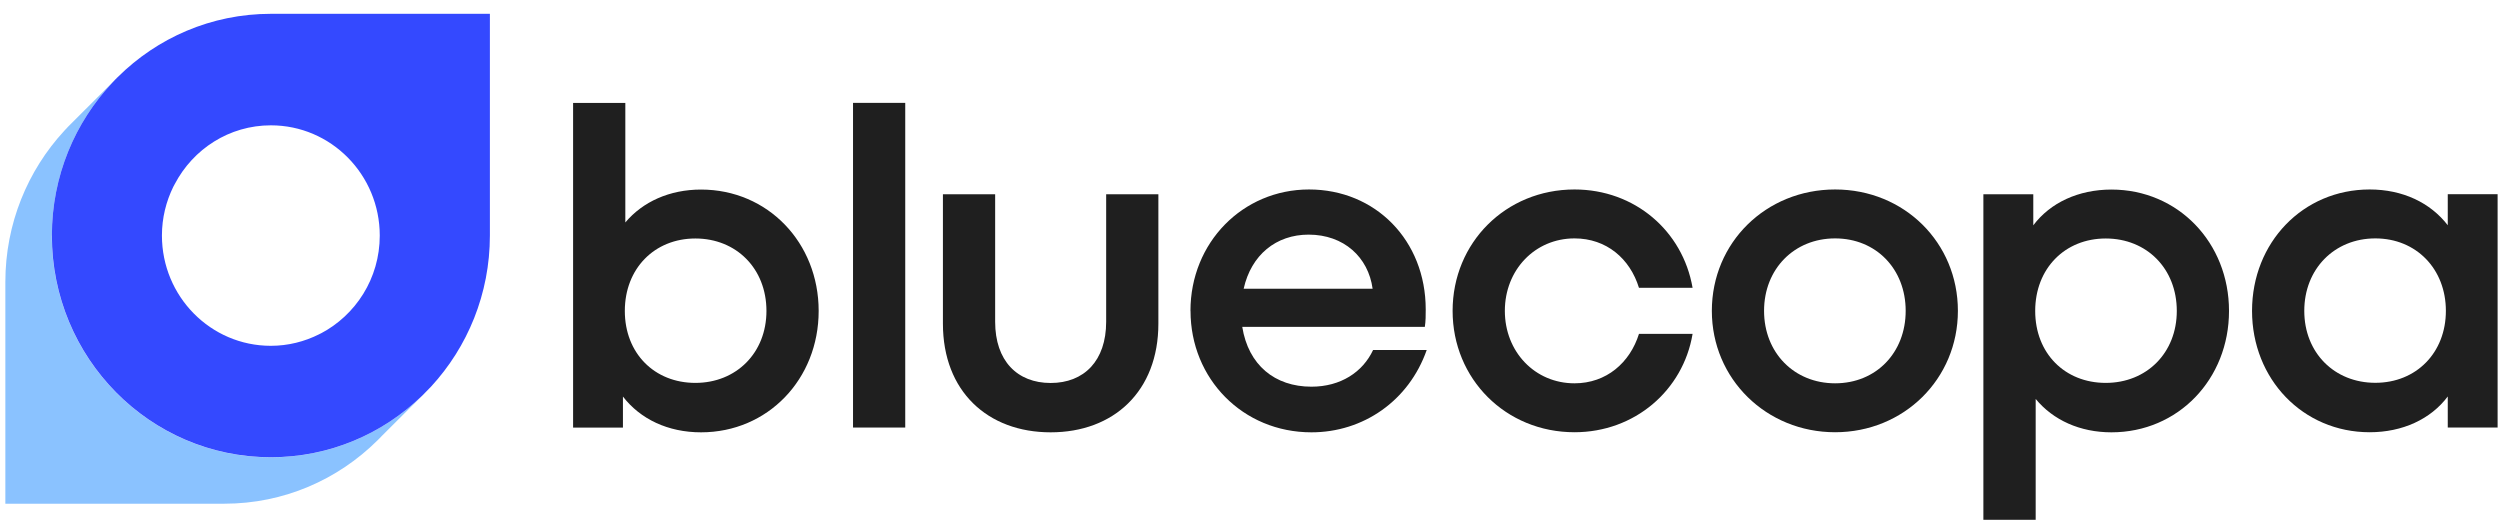 <svg width="114" height="24" viewBox="0 0 114 24" fill="none" xmlns="http://www.w3.org/2000/svg">
<g clip-path="url(#clip0_3001_3672)">
<path d="M28.406 18.083V19.5H26.133V4.695H28.515V10.144C29.31 9.199 30.532 8.644 31.968 8.644C35.013 8.644 37.331 11.07 37.331 14.179C37.331 17.288 35.013 19.714 31.968 19.714C30.465 19.714 29.201 19.114 28.406 18.083ZM34.95 14.179C34.95 12.248 33.577 10.875 31.709 10.875C29.842 10.875 28.492 12.248 28.492 14.179C28.492 16.11 29.842 17.46 31.709 17.46C33.577 17.46 34.95 16.088 34.95 14.179Z" fill="#1F1F1F"/>
<path d="M38.898 19.496V4.691H41.279V19.496H38.898Z" fill="#1F1F1F"/>
<path d="M42.997 14.756V8.857H45.379V14.674C45.379 16.455 46.387 17.464 47.91 17.464C49.432 17.464 50.441 16.455 50.441 14.674V8.857H52.822V14.756C52.822 17.846 50.782 19.714 47.91 19.714C45.037 19.714 42.997 17.846 42.997 14.756Z" fill="#1F1F1F"/>
<path d="M54.285 14.175C54.285 11.063 56.666 8.64 59.692 8.64C62.718 8.64 65.013 10.958 65.013 14.111C65.013 14.37 65.013 14.648 64.972 14.906H56.647C56.925 16.643 58.128 17.633 59.801 17.633C61.132 17.633 62.141 16.969 62.613 15.96H65.058C64.245 18.278 62.163 19.714 59.801 19.714C56.67 19.714 54.288 17.269 54.288 14.179L54.285 14.175ZM56.711 13.166H62.591C62.396 11.73 61.282 10.699 59.673 10.699C58.192 10.699 57.056 11.621 56.711 13.166Z" fill="#1F1F1F"/>
<path d="M66.239 14.175C66.239 11.063 68.665 8.64 71.797 8.64C74.542 8.64 76.732 10.526 77.182 13.125H74.737C74.328 11.794 73.255 10.871 71.797 10.871C69.993 10.871 68.621 12.308 68.621 14.175C68.621 16.043 69.993 17.479 71.797 17.479C73.255 17.479 74.328 16.534 74.737 15.225H77.182C76.751 17.801 74.542 19.71 71.797 19.71C68.665 19.71 66.239 17.284 66.239 14.175Z" fill="#1F1F1F"/>
<path d="M78.06 14.175C78.06 11.063 80.527 8.64 83.681 8.64C86.835 8.64 89.28 11.066 89.28 14.175C89.28 17.284 86.812 19.71 83.681 19.71C80.55 19.71 78.06 17.284 78.06 14.175ZM86.899 14.175C86.899 12.266 85.549 10.871 83.681 10.871C81.814 10.871 80.441 12.266 80.441 14.175C80.441 16.084 81.814 17.479 83.681 17.479C85.549 17.479 86.899 16.084 86.899 14.175Z" fill="#1F1F1F"/>
<path d="M90.442 23.704V8.858H92.718V10.275C93.491 9.244 94.777 8.644 96.281 8.644C99.326 8.644 101.643 11.07 101.643 14.179C101.643 17.288 99.326 19.714 96.281 19.714C94.845 19.714 93.622 19.155 92.827 18.192V23.704H90.446H90.442ZM99.262 14.179C99.262 12.248 97.89 10.875 96.022 10.875C94.155 10.875 92.805 12.248 92.805 14.179C92.805 16.11 94.155 17.46 96.022 17.46C97.89 17.46 99.262 16.088 99.262 14.179Z" fill="#1F1F1F"/>
<path d="M102.693 14.175C102.693 11.063 105.011 8.64 108.056 8.64C109.56 8.64 110.823 9.24 111.618 10.271V8.854H113.891V19.496H111.618V18.079C110.846 19.11 109.56 19.71 108.056 19.71C105.011 19.71 102.693 17.284 102.693 14.175ZM111.532 14.175C111.532 12.266 110.182 10.871 108.315 10.871C106.447 10.871 105.075 12.266 105.075 14.175C105.075 16.084 106.447 17.456 108.315 17.456C110.182 17.456 111.532 16.084 111.532 14.175Z" fill="#1F1F1F"/>
<path d="M2.366 10.74C2.366 8.029 3.42 5.572 5.134 3.757C5.171 3.72 5.205 3.679 5.242 3.641L3.311 5.572C3.18 5.7 3.049 5.831 2.925 5.97C1.264 7.774 0.244 10.196 0.244 12.859V22.969H10.23C12.945 22.969 15.409 21.87 17.209 20.085C17.224 20.07 17.366 19.924 17.385 19.909H17.381L19.234 18.06C17.441 19.789 15.019 20.854 12.349 20.854C6.832 20.854 2.362 16.327 2.362 10.744L2.366 10.74Z" fill="#8AC2FF"/>
<path d="M19.436 17.85H19.429C19.406 17.876 19.384 17.902 19.361 17.925L19.436 17.85Z" fill="#8AC2FF"/>
<path d="M19.267 18.022C19.301 17.992 19.331 17.955 19.361 17.925L19.233 18.052C19.233 18.052 19.256 18.034 19.267 18.022Z" fill="#3449FF"/>
<path d="M5.321 3.559L5.242 3.637L5.37 3.51C5.37 3.51 5.336 3.54 5.321 3.555V3.559Z" fill="#3449FF"/>
<path d="M12.349 0.63C9.634 0.63 7.17 1.729 5.37 3.514L5.242 3.641C5.205 3.679 5.171 3.72 5.134 3.757C3.42 5.572 2.366 8.029 2.366 10.74C2.366 16.324 6.836 20.85 12.352 20.85C15.023 20.85 17.445 19.785 19.238 18.056C19.238 18.056 19.586 17.707 19.657 17.629C21.319 15.825 22.339 13.402 22.339 10.74V0.63H12.352H12.349ZM14.61 15.21C14.591 15.221 14.572 15.232 14.55 15.244C13.886 15.577 13.14 15.769 12.349 15.769C9.607 15.769 7.384 13.519 7.384 10.74C7.384 9.937 7.575 9.184 7.905 8.512C7.924 8.471 7.95 8.43 7.972 8.389C8.805 6.799 10.451 5.715 12.352 5.715C15.094 5.715 17.317 7.965 17.317 10.744C17.317 12.694 16.219 14.377 14.614 15.214L14.61 15.21Z" fill="#3449FF"/>
</g>
<defs>
<clipPath id="clip0_3001_3672">
<rect width="114" height="24" fill="white"/>
</clipPath>
</defs>
</svg>
